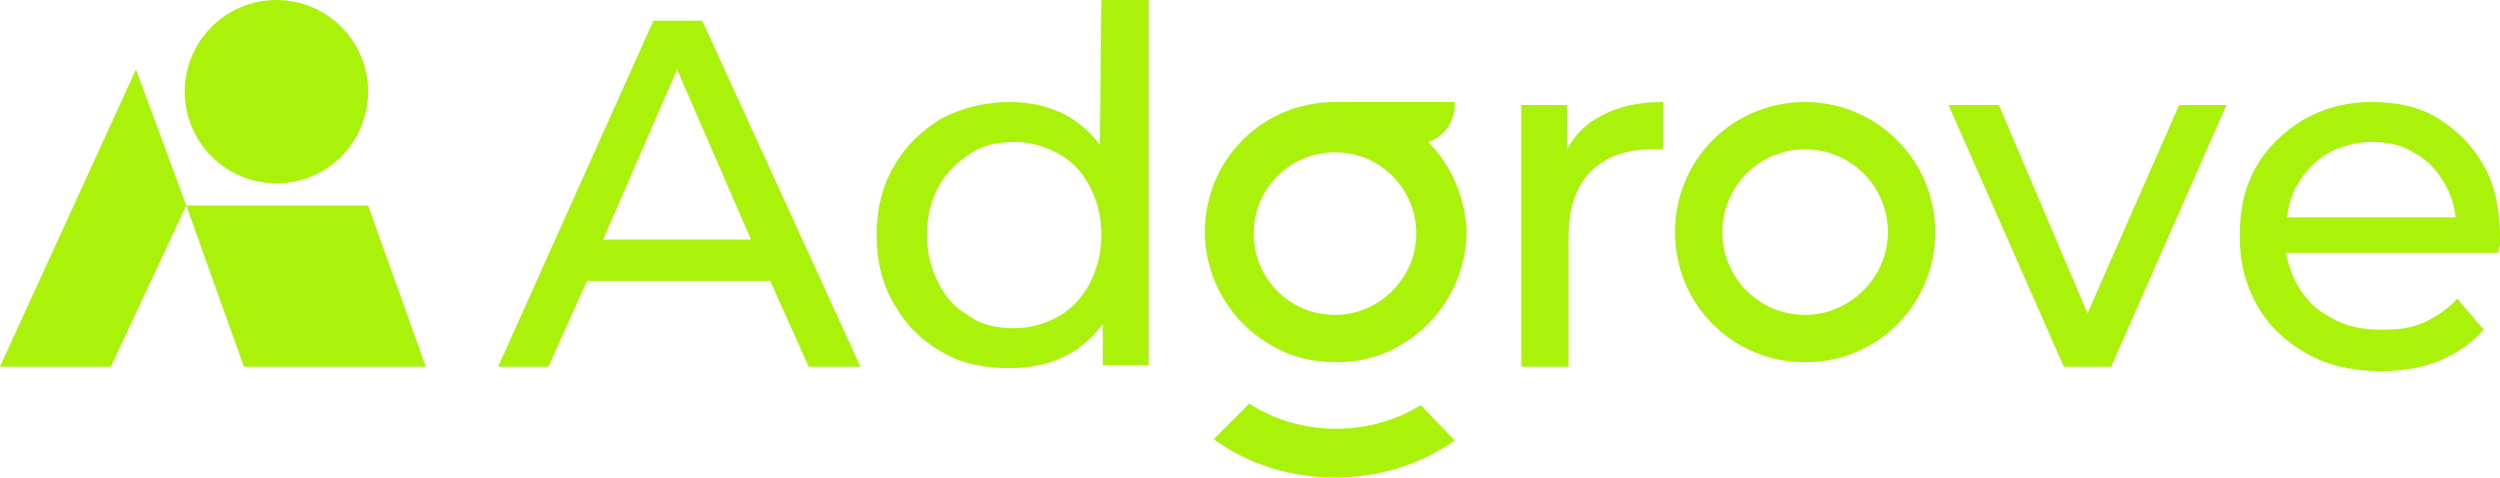 <svg xmlns="http://www.w3.org/2000/svg" xmlns:xlink="http://www.w3.org/1999/xlink" id="Layer_1" x="0px" y="0px" viewBox="0 0 169.1 32.3" style="enable-background:new 0 0 169.1 32.3;" xml:space="preserve"><style type="text/css">	.st0{fill:#AAF20A;}</style><g>	<g>		<g>			<g>				<polygon class="st0" points="12.6,13.9 7.5,24.8 0,24.8 9.2,4.7     "></polygon>				<polygon class="st0" points="12.6,13.9 24.9,13.9 28.8,24.8 16.5,24.8     "></polygon>				<circle class="st0" cx="18.7" cy="6.2" r="6.2"></circle>			</g>		</g>		<g>			<path class="st0" d="M44.2,1.4L33.7,24.8h3.4l2.6-5.8h12.4l2.6,5.8h3.5L47.5,1.4H44.2z M40.8,16.2l5-11.5l5,11.5H40.8z"></path>			<path class="st0" d="M74.4,9.8c-0.6-0.8-1.3-1.4-2.1-1.9c-1.2-0.7-2.6-1-4-1c-1.7,0-3.2,0.4-4.6,1.1c-1.3,0.8-2.4,1.8-3.2,3.2    c-0.8,1.3-1.2,2.9-1.2,4.7s0.4,3.4,1.2,4.7c0.8,1.4,1.8,2.4,3.2,3.2c1.3,0.8,2.9,1.1,4.6,1.1c1.5,0,2.9-0.3,4.1-1    c0.9-0.5,1.6-1.2,2.2-2v2.8h3.1V0h-3.2L74.4,9.8L74.4,9.8z M73.7,19.2c-0.5,0.9-1.2,1.7-2.1,2.2s-1.9,0.8-3,0.8    c-1.1,0-2.2-0.2-3-0.8c-0.9-0.5-1.6-1.2-2.1-2.2s-0.8-2-0.8-3.3c0-1.3,0.3-2.4,0.8-3.3c0.5-0.9,1.2-1.6,2.1-2.2s1.9-0.8,3-0.8    c1.1,0,2.1,0.3,3,0.8c0.9,0.5,1.6,1.2,2.1,2.2c0.5,0.9,0.8,2,0.8,3.3C74.5,17.2,74.2,18.2,73.7,19.2z"></path>			<path class="st0" d="M106,10.1v-3h-3.1v17.7h3.2v-8.8c0-1.9,0.5-3.4,1.5-4.4s2.4-1.5,4.1-1.5c0.1,0,0.2,0,0.4,0    c0.1,0,0.2,0,0.4,0V6.9c-1.7,0-3.1,0.3-4.3,1C107.2,8.4,106.5,9.2,106,10.1z"></path>			<polygon class="st0" points="141.2,21.2 135.2,7.1 131.8,7.1 139.6,24.8 142.8,24.8 150.6,7.1 147.4,7.1    "></polygon>			<path class="st0" d="M168,11.2c-0.8-1.4-1.8-2.4-3.1-3.2c-1.3-0.8-2.8-1.1-4.5-1.1c-1.7,0-3.2,0.4-4.6,1.2    c-1.3,0.8-2.4,1.8-3.2,3.2s-1.1,2.9-1.1,4.7c0,1.8,0.4,3.3,1.2,4.7s1.9,2.4,3.3,3.2c1.4,0.8,3.1,1.2,5,1.2c1.5,0,2.8-0.2,4-0.7    c1.2-0.5,2.2-1.2,3-2.1l-1.8-2.1c-0.6,0.7-1.4,1.2-2.2,1.6c-0.9,0.4-1.8,0.5-2.9,0.5c-1.3,0-2.4-0.2-3.4-0.8    c-1-0.5-1.7-1.2-2.3-2.2c-0.4-0.7-0.6-1.4-0.8-2.2H169c0-0.2,0-0.3,0.1-0.5c0-0.2,0-0.3,0-0.5C169.1,14.2,168.8,12.6,168,11.2z     M157.4,10.4c0.9-0.5,1.9-0.8,3-0.8c1.1,0,2.1,0.2,3,0.8c0.9,0.5,1.5,1.2,2,2.1c0.4,0.7,0.6,1.4,0.7,2.2h-11.4    c0.1-0.8,0.3-1.6,0.7-2.2C155.9,11.6,156.6,10.9,157.4,10.4z"></path>			<path class="st0" d="M98.4,29.8c-2.3,1.6-5.1,2.5-8.1,2.5c-3,0-5.9-0.9-8.2-2.6l2.4-2.4c1.7,1.1,3.7,1.7,5.9,1.7    c2.1,0,4.1-0.6,5.7-1.6L98.4,29.8z"></path>			<path class="st0" d="M96.6,9.6c1-0.3,1.8-1.3,1.8-2.5c0-0.1,0-0.1,0-0.2h-8.1c-4.9,0-8.8,3.9-8.8,8.8c0,3.2,1.8,6.1,4.4,7.6    c1.3,0.8,2.8,1.2,4.5,1.2c1.6,0,3.1-0.4,4.4-1.2c2.6-1.5,4.4-4.4,4.4-7.7C99.1,13.4,98.2,11.2,96.6,9.6z M90.3,21.3    c-3.1,0-5.5-2.5-5.5-5.5c0-3.1,2.5-5.5,5.5-5.5c3.1,0,5.5,2.5,5.5,5.5C95.8,18.8,93.3,21.3,90.3,21.3z"></path>			<path class="st0" d="M122.1,6.9c-4.9,0-8.8,3.9-8.8,8.8c0,4.9,3.9,8.8,8.8,8.8s8.8-3.9,8.8-8.8S126.9,6.9,122.1,6.9z M122.1,21.3    c-3.1,0-5.6-2.5-5.6-5.6s2.5-5.6,5.6-5.6s5.6,2.5,5.6,5.6S125.1,21.3,122.1,21.3z"></path>		</g>	</g></g></svg>
